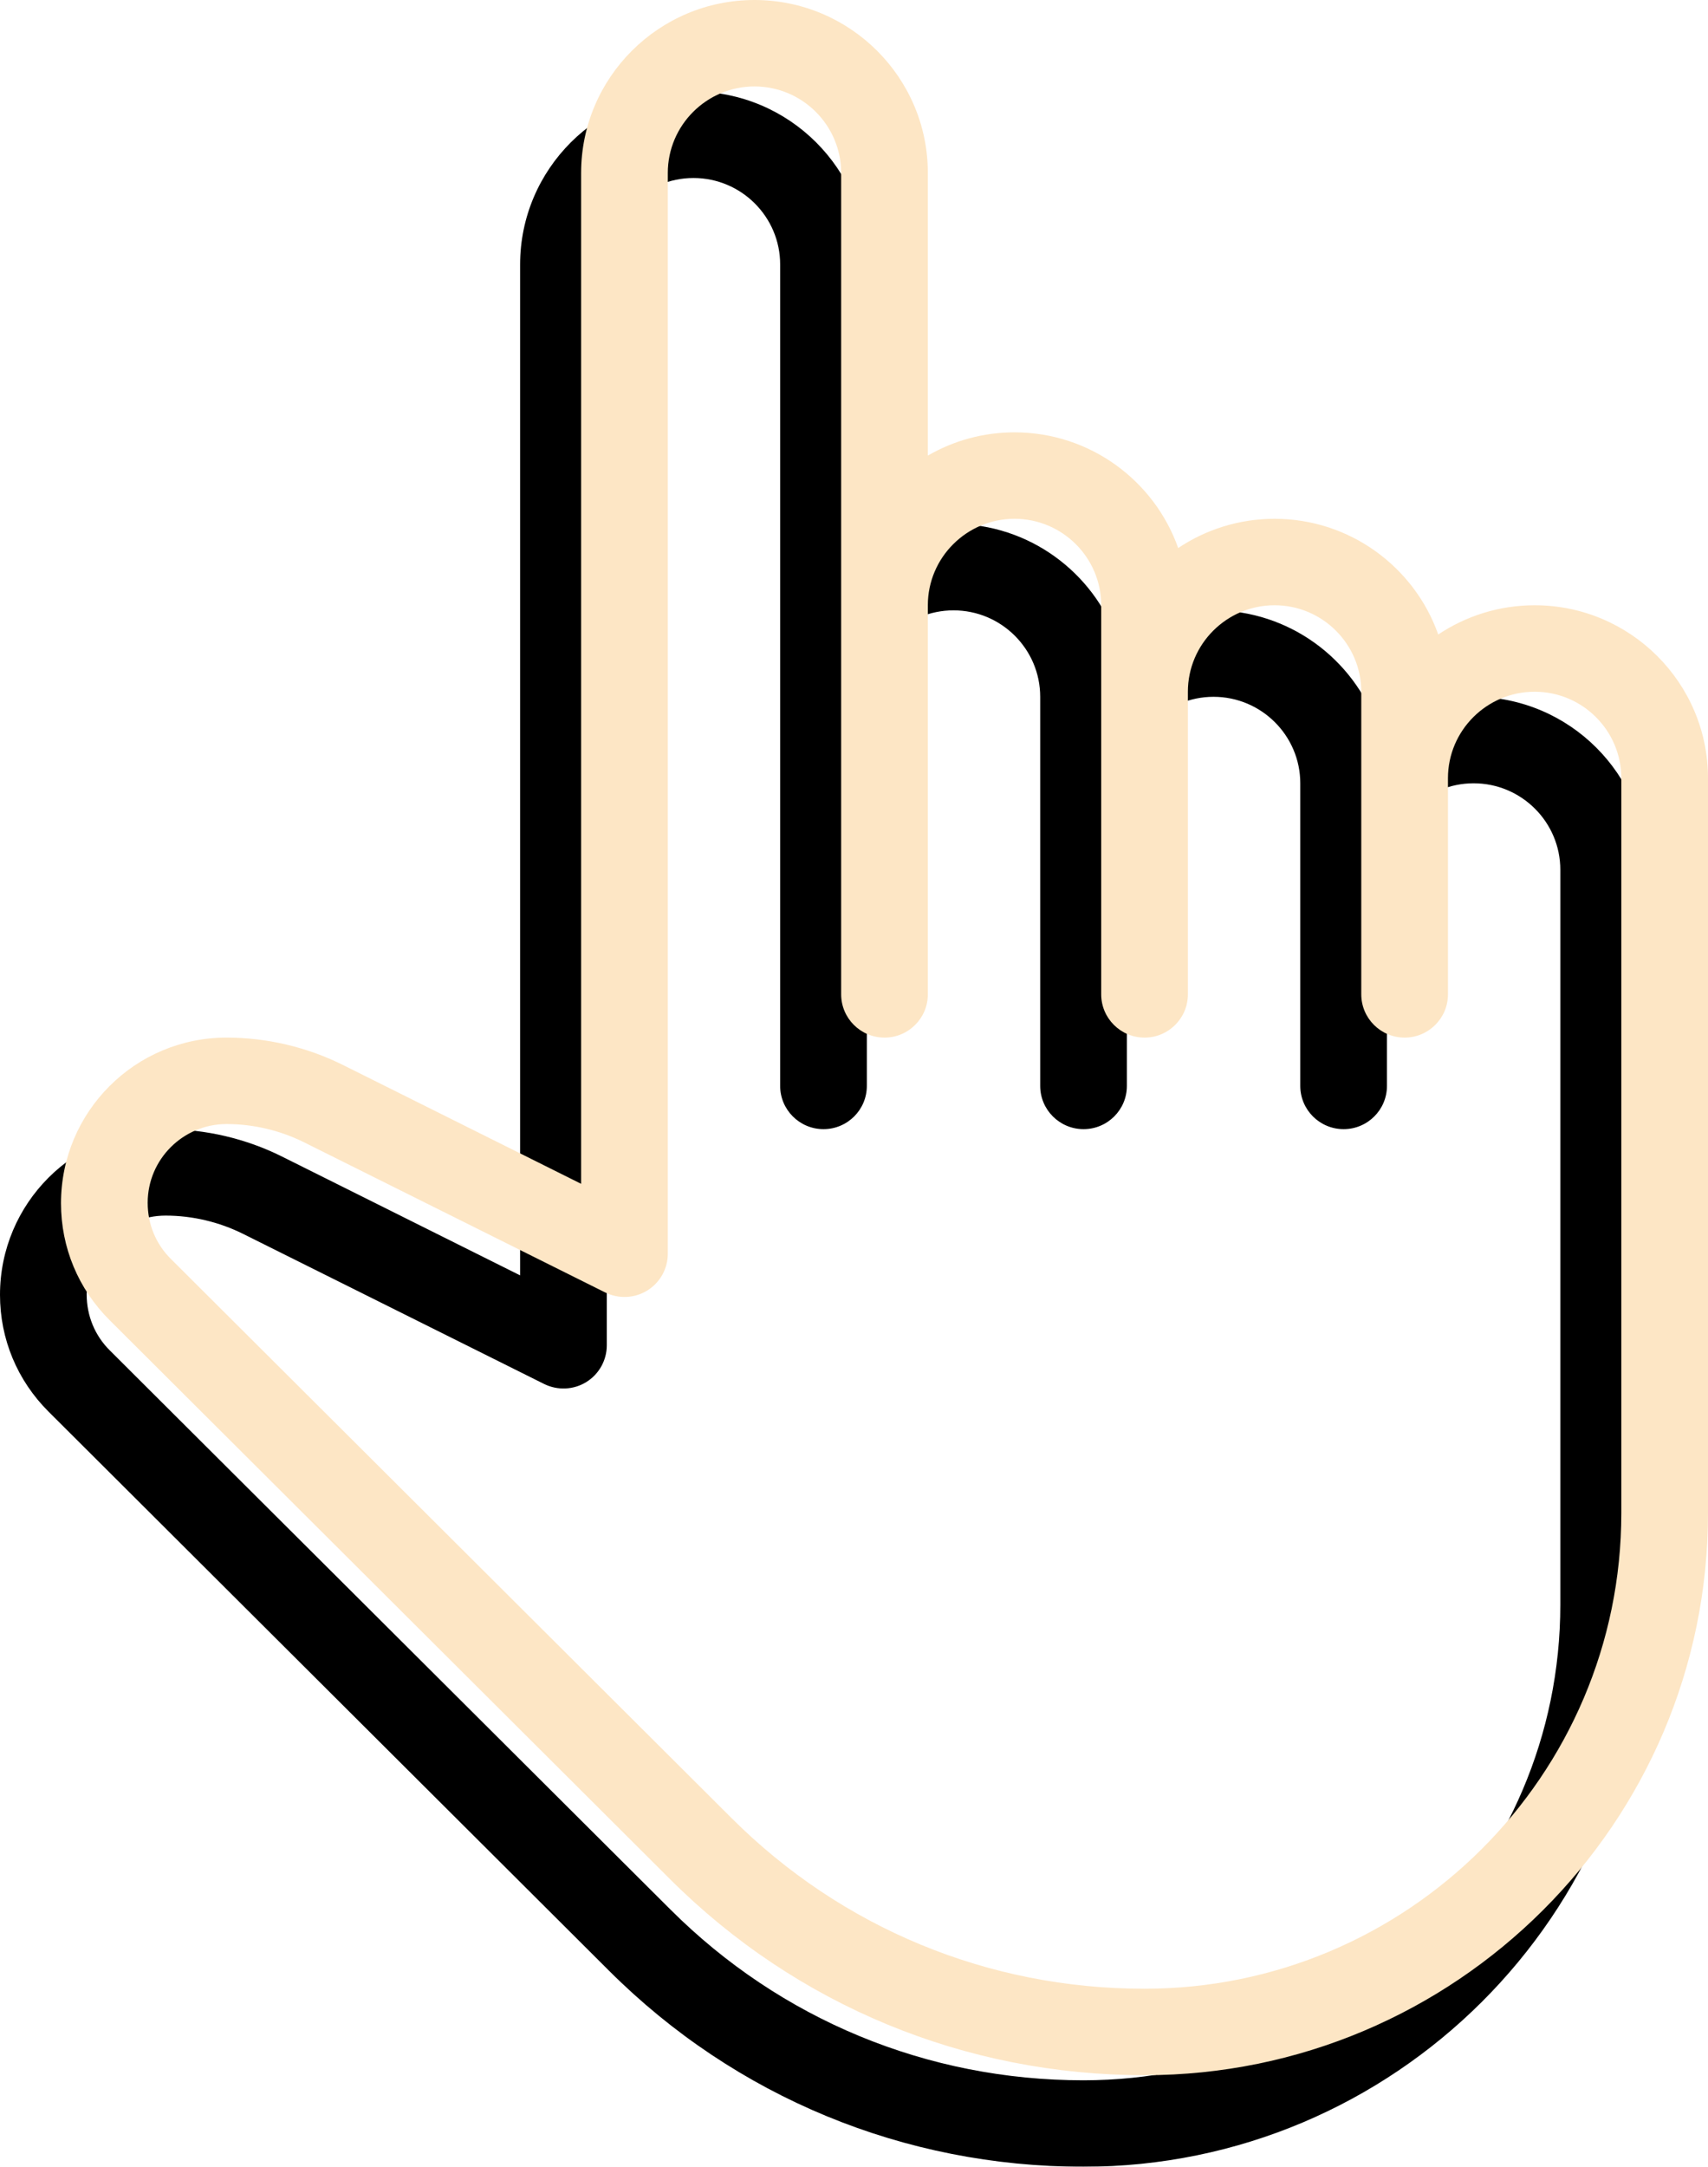 <?xml version="1.0" encoding="UTF-8"?>
<svg width="56px" height="71px" viewBox="0 0 56 71" version="1.1" xmlns="http://www.w3.org/2000/svg" xmlns:xlink="http://www.w3.org/1999/xlink">
    <!-- Generator: sketchtool 54.1 (76490) - https://sketchapp.com -->
    <title>CEAE7D61-AD9B-4930-94CA-C69C66633EC0</title>
    <desc>Created with sketchtool.</desc>
    <defs>
        <path d="M48.316,19.833 C47.148,19.833 46.059,20.188 45.155,20.791 C44.377,18.587 42.265,17 39.789,17 C38.621,17 37.533,17.354 36.629,17.958 C35.85,15.753 33.739,14.167 31.263,14.167 C30.229,14.167 29.257,14.444 28.421,14.929 L28.421,5.667 C28.421,2.542 25.872,0 22.737,0 C19.602,0 17.053,2.542 17.053,5.667 L17.053,38.791 L9.24,34.895 C8.063,34.309 6.744,34 5.428,34 C2.433,34 0,36.428 0,39.429 C0,40.877 0.566,42.234 1.592,43.257 L19.969,61.577 C24.121,65.719 29.649,68 35.526,68 C45.712,68 54,59.738 54,49.583 L54,25.5 C54,22.375 51.451,19.833 48.316,19.833 Z M51.158,49.583 C51.158,58.177 44.143,65.167 35.523,65.167 C30.405,65.167 25.596,63.18 21.981,59.571 L3.601,41.251 C3.112,40.766 2.842,40.117 2.842,39.412 C2.842,37.989 4.002,36.833 5.428,36.833 C6.307,36.833 7.182,37.04 7.969,37.431 L17.84,42.35 C18.281,42.568 18.806,42.545 19.221,42.288 C19.639,42.03 19.895,41.574 19.895,41.083 L19.895,5.667 C19.895,4.106 21.168,2.833 22.737,2.833 C24.306,2.833 25.579,4.106 25.579,5.667 L25.579,32.583 C25.579,33.365 26.216,34 27,34 C27.784,34 28.421,33.365 28.421,32.583 L28.421,19.833 C28.421,18.272 29.694,17 31.263,17 C32.832,17 34.105,18.272 34.105,19.833 L34.105,32.583 C34.105,33.365 34.742,34 35.526,34 C36.311,34 36.947,33.365 36.947,32.583 L36.947,22.667 C36.947,21.105 38.221,19.833 39.789,19.833 C41.358,19.833 42.632,21.106 42.632,22.667 L42.632,32.583 C42.632,33.365 43.268,34 44.053,34 C44.837,34 45.474,33.365 45.474,32.583 L45.474,25.5 C45.474,23.939 46.747,22.667 48.316,22.667 C49.885,22.667 51.158,23.939 51.158,25.5 L51.158,49.583 L51.158,49.583 Z" id="path-1"></path>
        <filter x="-6.5%" y="-2.2%" width="109.3%" height="108.8%" filterUnits="objectBoundingBox" id="filter-2">
            <feOffset dx="-2" dy="3" in="SourceAlpha" result="shadowOffsetOuter1"></feOffset>
            <feColorMatrix values="0 0 0 0 0.068   0 0 0 0 0.084   0 0 0 0 0.221  0 0 0 1 0" type="matrix" in="shadowOffsetOuter1"></feColorMatrix>
        </filter>
    </defs>
    <g id="Page-1" stroke="none" stroke-width="1" fill="none" fill-rule="evenodd">
        <g id="Meet-the-Experts" transform="translate(-689, -3239)" fill-rule="nonzero">
            <g id="Group" transform="translate(0, 2902)">
                <g id="Group-26" transform="translate(100, 274)">
                    <g id="Group-7">
                        <g id="001-select" transform="translate(591, 63)">
                            <g id="Shape">
                                <use fill="black" fill-opacity="1" filter="url(#filter-2)" xlink:href="#path-1"></use>
                                <use fill="#FDE6C5" xlink:href="#path-1"></use>
                            </g>
                        </g>
                    </g>
                </g>
            </g>
        </g>
    </g>
</svg>